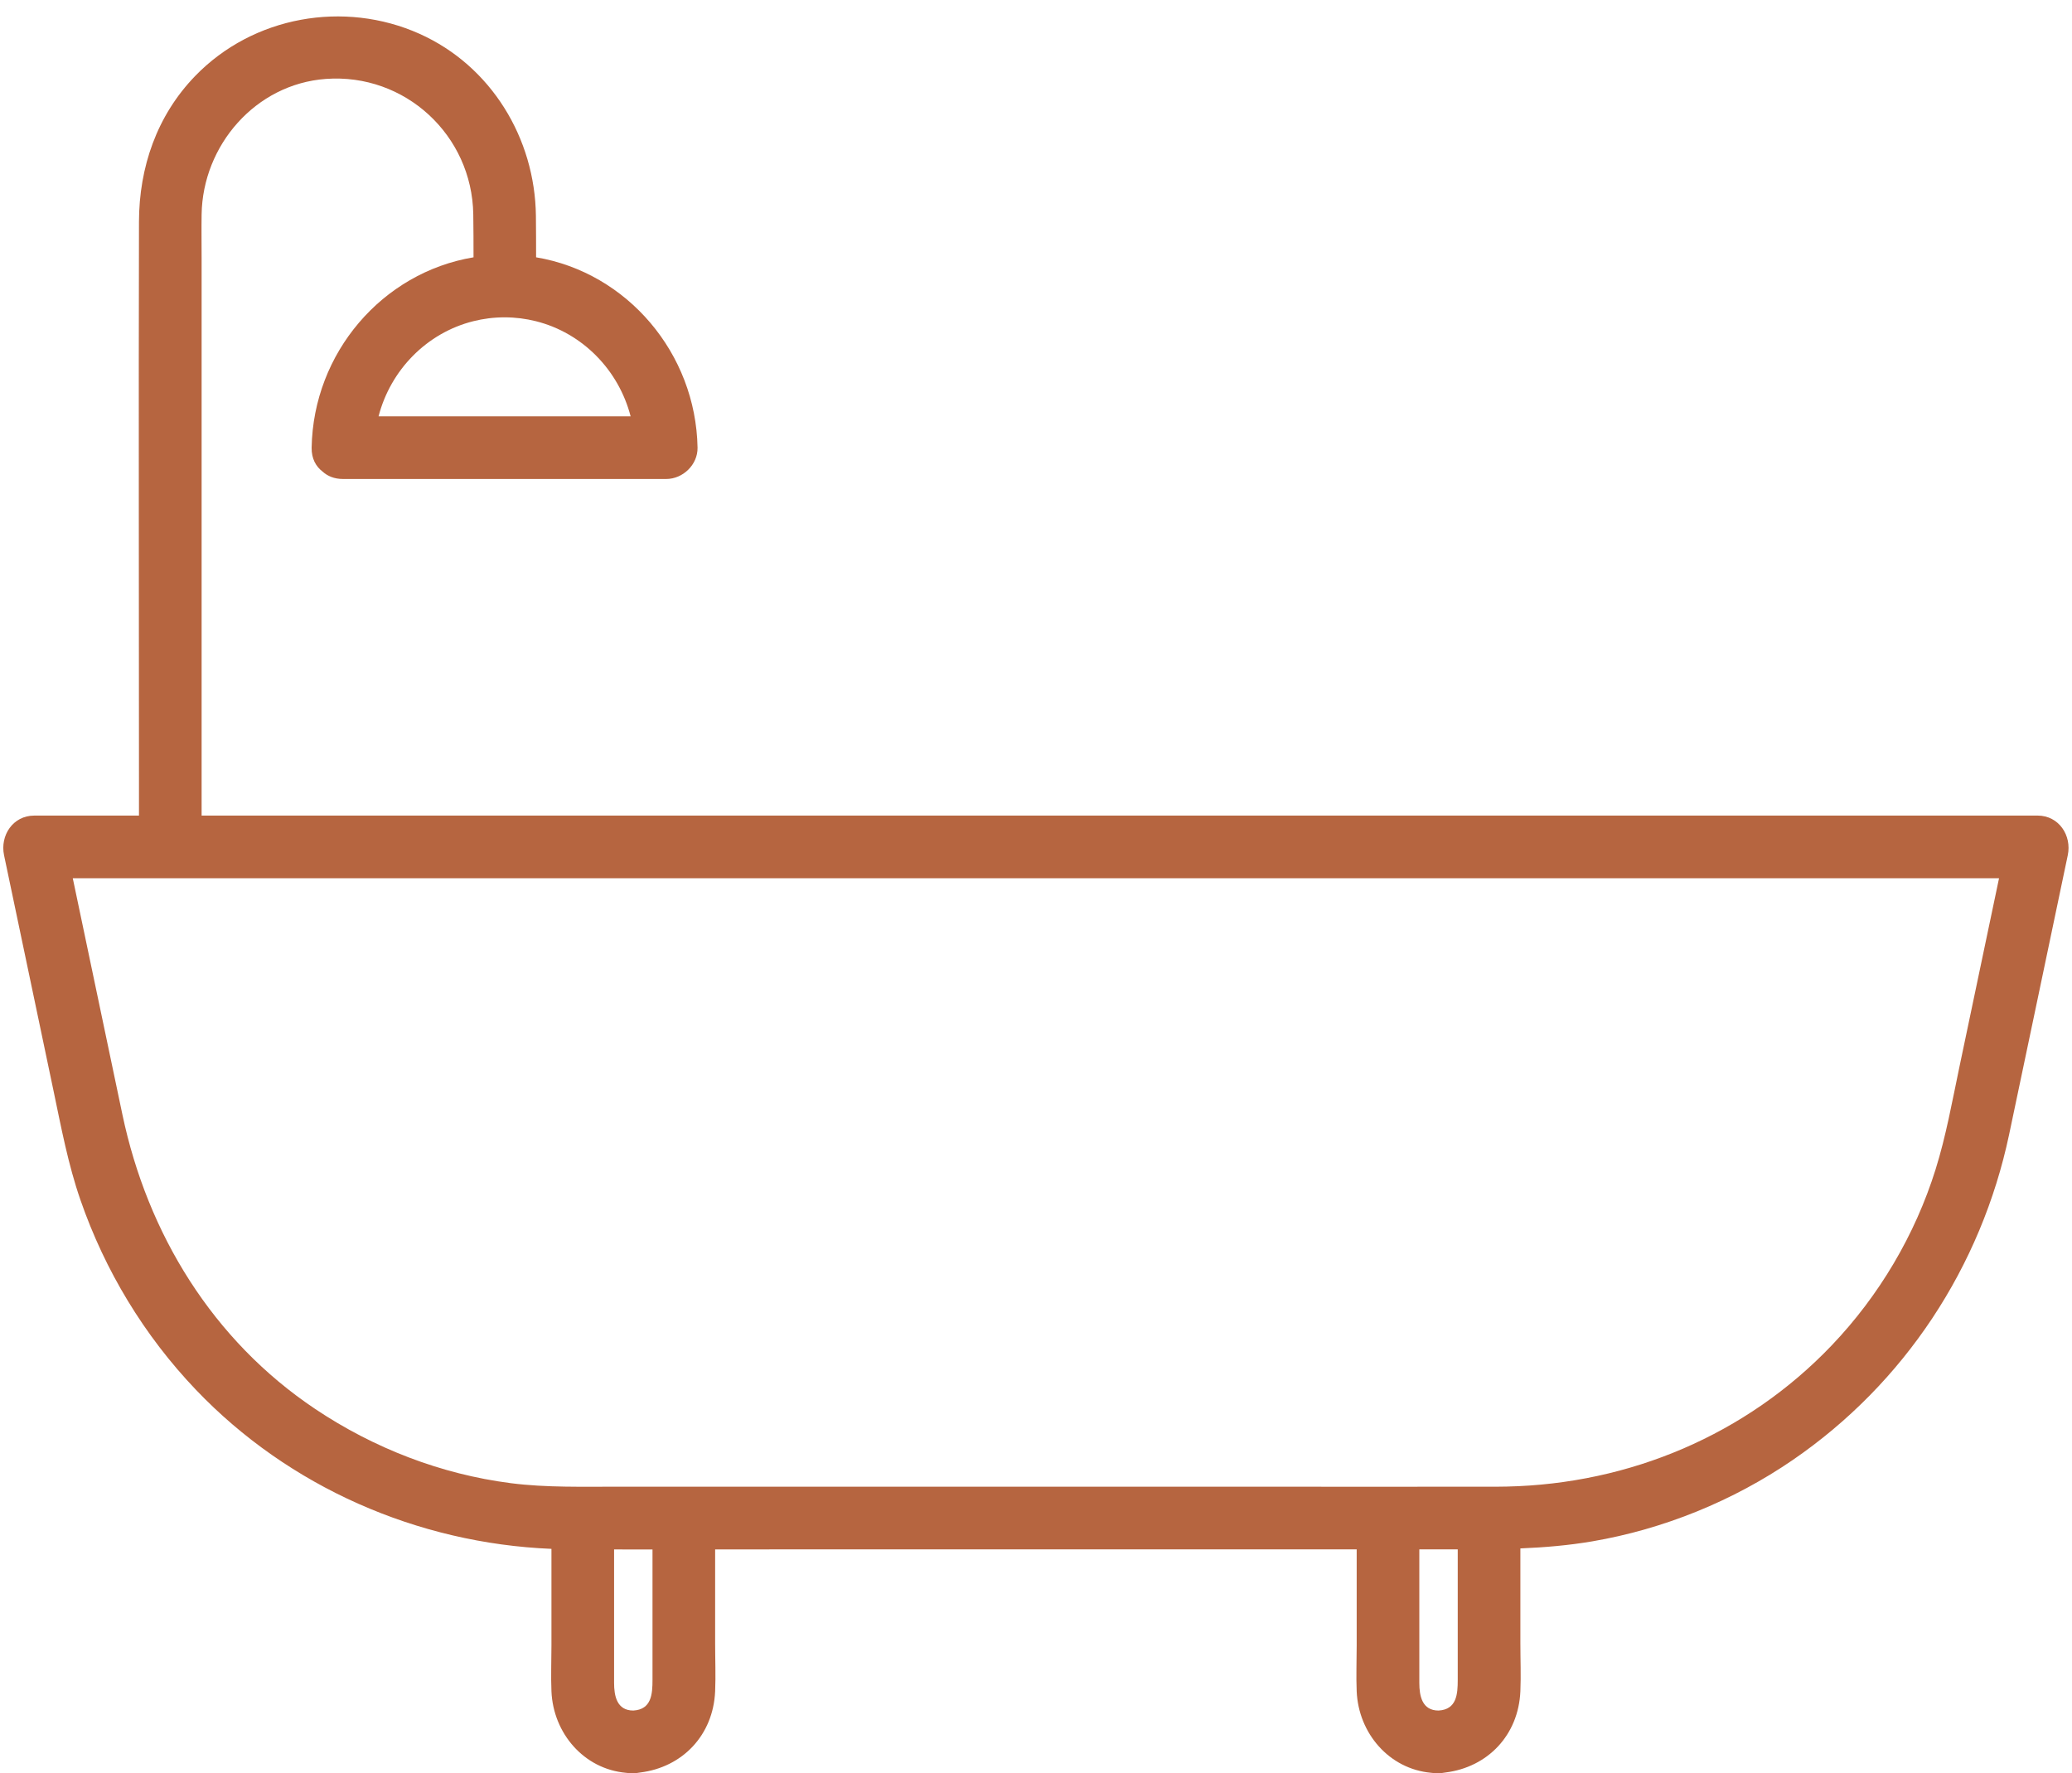 <?xml version="1.0" encoding="UTF-8" standalone="no"?><svg xmlns="http://www.w3.org/2000/svg" xmlns:xlink="http://www.w3.org/1999/xlink" fill="#000000" height="431.9" preserveAspectRatio="xMidYMid meet" version="1" viewBox="-0.8 -4.0 504.7 431.9" width="504.7" zoomAndPan="magnify"><g id="change1_1"><path d="M495.514,194.639H48.31V58.787c0-3.521-.055-7.048,0-10.569,.261-16.811,13.112-31.729,30.239-32.995,19.308-1.427,35.64,13.698,35.932,32.987,.053,3.485,.063,6.972,.061,10.459-22.256,3.709-39.027,23.308-39.433,46.361-.047,2.661,1.044,4.595,2.656,5.815,1.204,1.106,2.859,1.814,4.973,1.814h78.743c4.07,0,7.701-3.495,7.629-7.629-.404-22.958-17.123-42.648-39.327-46.362,.001-3.359-.007-6.719-.044-10.077-.21-18.895-10.892-36.534-28.334-44.351C83.023-3.994,60.841-.059,46.745,14.502c-9.348,9.656-13.661,22.233-13.693,35.509-.108,45.505,0,91.011,0,136.516v8.113H7.543c-5.199,0-8.364,4.856-7.356,9.656,4.011,19.096,8.021,38.191,12.032,57.287,1.883,8.966,3.562,17.978,6.568,26.657,5.965,17.221,15.53,33.041,28.121,46.231,22.651,23.728,54.013,37.41,86.614,38.759v23.534c0,3.71-.157,7.459,0,11.166,.433,10.221,7.904,18.927,18.147,19.844,.555,.091,1.15,.126,1.789,.091,.586,0,1.136-.058,1.652-.16,10.324-1.274,17.824-9.096,18.283-19.791,.166-3.85,0-7.744,0-11.597v-22.943c8.938-.011,17.876-.026,26.813-.026h129.456v23.415c0,3.71-.157,7.459,0,11.166,.433,10.221,7.904,18.927,18.147,19.844,.555,.091,1.15,.126,1.789,.091,.586,0,1.136-.058,1.652-.16,10.324-1.274,17.824-9.096,18.283-19.791,.166-3.85,0-7.744,0-11.597v-23.192c5.85-.24,11.68-.726,17.523-1.722,17.383-2.964,34.3-9.851,48.84-19.826,27.208-18.665,45.875-47.019,52.684-79.254,4.366-20.671,8.685-41.352,13.028-62.028,.42-2,.84-4.001,1.26-6.001,1.008-4.8-2.157-9.656-7.356-9.656Zm-24.843,86.175c-5.005,15.985-13.747,30.754-25.311,42.868-20.798,21.788-49.218,33.727-79.137,34.377-.808,.018-1.616,.031-2.425,.033-10.293,.013-20.586,.013-30.878,.01-10.567-.003-21.134-.01-31.701-.01H148.763c-3.978,0-7.963,.044-11.944-.021-4.411-.071-8.817-.276-13.199-.838-17.03-2.184-33.385-8.529-47.629-18.061-24.969-16.709-40.873-42.662-46.989-71.78-4.025-19.165-8.051-38.33-12.076-57.495H486.13c-3.224,15.348-6.447,30.695-9.671,46.043-1.746,8.315-3.247,16.757-5.788,24.874Zm-116.394,92.535v31.801c0,3.419-.231,7.219-4.678,7.459-4.019,0-4.679-3.593-4.679-6.728v-32.532h9.357Zm-196.141,17.266v14.534c0,3.419-.231,7.219-4.678,7.459-4.019,0-4.679-3.593-4.679-6.728v-32.508c3.119,.005,6.238,.01,9.357,.01v17.232ZM112.23,97.403h-20.821c2.927-11.301,11.745-20.332,23.083-23.174,2.435-.61,4.984-.941,7.617-.941,2.641,0,5.196,.332,7.637,.945,11.329,2.847,20.138,11.875,23.063,23.169h-40.58Z" fill="#b66540"/></g></svg>